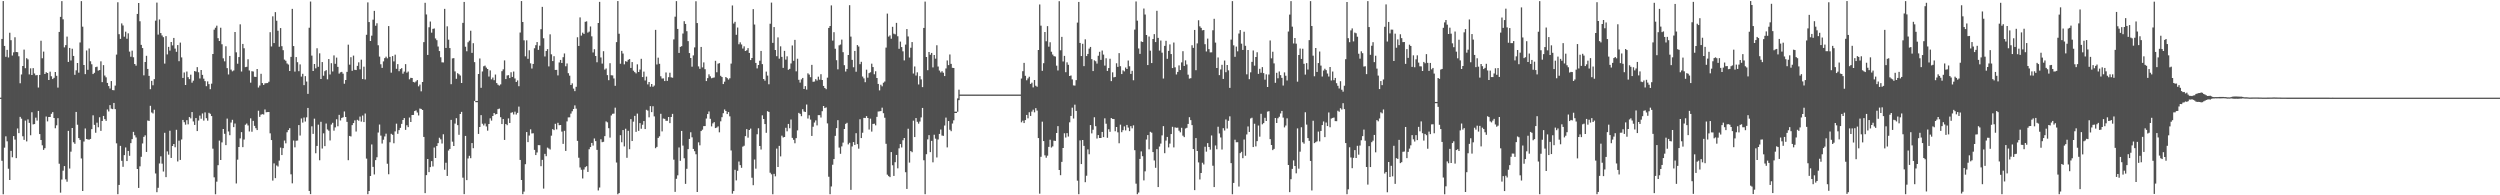 <svg xmlns="http://www.w3.org/2000/svg" width="1920" height="150"><path fill="#4f4f4f" d="M0 74.991h1v1H0zM1 29.918h1v93.557H1zM2 0.832h1v148.364H2zM3 35.284h1v78.117H3zM4 43.644h1v61.034H4zM5 38.301h1v70.235H5zM6 44.139h1v85.454H6zM7 25.156h1v113.084H7zM8 30.874h1v84.972H8zM9 42.67h1v78.093H9zM10 40.173h1v64.313H10zM11 28.639h1v78.567H11zM12 39.913h1v81.553H12zM13 40.094h1v58.57H13zM14 43.224h1v59H14zM15 63.972h1v25.792H15zM16 57.214h1v33.946H16zM17 50.694h1v53.935H17zM18 38.088h1v69.345H18zM19 52.36h1v40.274H19zM20 44.7h1v63.897H20zM21 45.629h1v46.051H21zM22 57.153h1v37.184H22zM23 52.487h1v51.421H23zM24 57.58h1v28.634H24zM25 52.327h1v43.217H25zM26 56.415h1v38.861H26zM27 57.859h1v32.521H27zM28 57.66h1v34.949H28zM29 67.215h1v17.983H29zM30 57.561h1v45.382H30zM31 31.306h1v76.234H31zM32 44.723h1v66.895H32zM33 39.607h1v75.471H33zM34 56.823h1v57.019H34zM35 55.478h1v33.996H35zM36 56.069h1v37.18H36zM37 61.435h1v28.396H37zM38 55.057h1v34.787H38zM39 58.58h1v28.796H39zM40 60.732h1v25.361H40zM41 59.752h1v30.866H41zM42 55.309h1v43.21H42zM43 58.229h1v38.035H43zM44 67.266h1v23.533H44zM45 24.541h1v101.222H45zM46 12.936h1v135.042H46zM47 0.866h1v137.04H47zM48 14.848h1v116.236H48zM49 36.417h1v91.11H49zM50 34.674h1v103.037H50zM51 28.102h1v111.445H51zM52 47.541h1v52.987H52zM53 36.799h1v92.655H53zM54 46.437h1v70.041H54zM55 37.422h1v60.869H55zM56 42.941h1v66.339H56zM57 57.422h1v53.003H57zM58 54.011h1v31.951H58zM59 48.392h1v47.393H59zM60 55.831h1v50.197H60zM61 32.605h1v74.816H61zM62 0.861h1v120.821H62zM63 20.461h1v126.247H63zM64 49.932h1v58.742H64zM65 56.948h1v41.734H65zM66 38.744h1v68.005H66zM67 53.597h1v53.506H67zM68 37.215h1v70.035H68zM69 47.074h1v59.604H69zM70 49.343h1v49.855H70zM71 56.885h1v31.694H71zM72 55.902h1v39.986H72zM73 51.552h1v50.389H73zM74 51.183h1v43.021H74zM75 54.243h1v43.489H75zM76 53.793h1v36.277H76zM77 47.11h1v53.404H77zM78 63.062h1v29.875H78zM79 50.036h1v38.983H79zM80 58.027h1v33.48H80zM81 59.401h1v33.413H81zM82 63.711h1v20.377H82zM83 66.085h1v19.504H83zM84 68.02h1v12.745H84zM85 62.267h1v21.164H85zM86 69.16h1v14.671H86zM87 69.311h1v9.761H87zM88 65.721h1v18.081H88zM89 41.914h1v68.174H89zM90 1.743h1v147.395H90zM91 26.279h1v115.744H91zM92 29.829h1v82.222H92zM93 17.959h1v105.542H93zM94 19.569h1v108.558H94zM95 28.159h1v90.986H95zM96 24.343h1v88.917H96zM97 29.766h1v93.928H97zM98 25.581h1v90.352H98zM99 39.61h1v80.066H99zM100 43.587h1v66.36H100zM101 38.893h1v67.979H101zM102 43.987h1v57.283H102zM103 49.146h1v54.723H103zM104 50.411h1v55.18H104zM105 10.687h1v119.126H105zM106 2.295h1v142.041H106zM107 16.326h1v111.401H107zM108 34.46h1v85.961H108zM109 36.93h1v73.259H109zM110 57.872h1v47.222H110zM111 47.617h1v56.319H111zM112 42.87h1v73.832H112zM113 52.935h1v39.631H113zM114 58.264h1v34.625H114zM115 68.499h1v12.781H115zM116 62.087h1v24.283H116zM117 65.471h1v21.661H117zM118 60.769h1v23.485H118zM119 15.888h1v117.322H119zM120 2.014h1v145.586H120zM121 26.582h1v117.67H121zM122 14.94h1v110.6H122zM123 25.385h1v94.692H123zM124 27.251h1v98.447H124zM125 28.587h1v103.143H125zM126 48.826h1v53.171H126zM127 27.762h1v108.288H127zM128 41.791h1v74.474H128zM129 35.98h1v82.789H129zM130 38.838h1v61.577H130zM131 32.261h1v89.016H131zM132 34.877h1v77.271H132zM133 29.125h1v81.477H133zM134 37.336h1v75.777H134zM135 39.793h1v59.916H135zM136 34.617h1v89.37H136zM137 47.008h1v61.023H137zM138 32.731h1v90.092H138zM139 44.09h1v62.997H139zM140 59.835h1v32.249H140zM141 55.664h1v38.206H141zM142 65.294h1v30.473H142zM143 54.951h1v37.343H143zM144 59.273h1v36.239H144zM145 60.751h1v29.132H145zM146 57.355h1v33.586H146zM147 63.513h1v22.566H147zM148 61.974h1v31.296H148zM149 54.592h1v41.343H149zM150 54.986h1v35.697H150zM151 51.56h1v49.08H151zM152 55.494h1v37.074H152zM153 60.281h1v28.506H153zM154 53.743h1v37.45H154zM155 57.478h1v29.666H155zM156 60.402h1v32.222H156zM157 62.292h1v24.041H157zM158 66.192h1v24.565H158zM159 62.515h1v30.183H159zM160 64.617h1v21.997H160zM161 68.506h1v18.869H161zM162 64.267h1v24.891H162zM163 41.452h1v72.731H163zM164 22.802h1v113.401H164zM165 21.297h1v127.876H165zM166 19.691h1v119.84H166zM167 29.358h1v97.515H167zM168 31.466h1v76.525H168zM169 21.31h1v101.562H169zM170 34.019h1v75.344H170zM171 44.818h1v54.257H171zM172 47.088h1v55.656H172zM173 35.54h1v75.905H173zM174 52.314h1v38.785H174zM175 57.195h1v43.779H175zM176 42.959h1v60.872H176zM177 53.476h1v40.625H177zM178 54.763h1v37.22H178zM179 54.106h1v43.514H179zM180 24.593h1v70.277H180zM181 40.194h1v100.694H181zM182 48.943h1v73.671H182zM183 43.806h1v69.105H183zM184 18.673h1v87.629H184zM185 54.964h1v46.513H185zM186 33.724h1v79.3H186zM187 37.062h1v70.088H187zM188 51.557h1v44.238H188zM189 51.328h1v43.56H189zM190 45.53h1v50.845H190zM191 54.119h1v46.86H191zM192 63.464h1v27.4H192zM193 54.694h1v46.5H193zM194 54.913h1v37.931H194zM195 58.908h1v37.756H195zM196 59.092h1v39.383H196zM197 53.004h1v46.871H197zM198 67.23h1v17.835H198zM199 65.669h1v24.088H199zM200 56.666h1v31.415H200zM201 63.78h1v23.854H201zM202 65.247h1v22.72H202zM203 63.984h1v20.078H203zM204 63.825h1v22.413H204zM205 63.813h1v22.267H205zM206 62.757h1v23.254H206zM207 24.745h1v77.649H207zM208 35.685h1v71.861H208zM209 12.559h1v126.162H209zM210 33.054h1v92.44H210zM211 9.317h1v127.471H211zM212 15.929h1v111.16H212zM213 23.603h1v104.296H213zM214 35.889h1v87.468H214zM215 21.531h1v91.846H215zM216 35.505h1v83.591H216zM217 38.551h1v75.218H217zM218 45.775h1v62.171H218zM219 46.633h1v63.449H219zM220 48.748h1v52.85H220zM221 49.587h1v50.308H221zM222 54.506h1v43.942H222zM223 43.652h1v90.224H223zM224 6.835h1v133.976H224zM225 35.401h1v72.525H225zM226 54.986h1v58.171H226zM227 43.832h1v64.23H227zM228 47.762h1v60.176H228zM229 54.665h1v41.404H229zM230 49.464h1v54.638H230zM231 58.832h1v32.128H231zM232 56.683h1v37.495H232zM233 65.388h1v24.903H233zM234 58.451h1v34.873H234zM235 62.593h1v27.499H235zM236 72.1h1v10.791H236zM237 21.308h1v125.319H237zM238 1.176h1v147.943H238zM239 42.722h1v54.317H239zM240 54.539h1v48.254H240zM241 49.176h1v41.945H241zM242 52.487h1v65.231H242zM243 37.065h1v74.992H243zM244 51.287h1v44.46H244zM245 40.937h1v82.164H245zM246 60.688h1v32.872H246zM247 47.683h1v66.397H247zM248 58.153h1v44.26H248zM249 54.664h1v57.543H249zM250 53.861h1v41.021H250zM251 60.947h1v38.504H251zM252 45.351h1v55.015H252zM253 57.174h1v50.684H253zM254 48.546h1v47.108H254zM255 54.902h1v39.41H255zM256 42.543h1v57.802H256zM257 49.016h1v48.843H257zM258 44.231h1v47.372H258zM259 51.359h1v45.636H259zM260 56.501h1v31.721H260zM261 55.571h1v36.948H261zM262 55.201h1v35.394H262zM263 56.569h1v33.505H263zM264 64.285h1v21.303H264zM265 61.44h1v28.409H265zM266 55.193h1v38.393H266zM267 34.32h1v88.688H267zM268 49.677h1v54.733H268zM269 43.924h1v60.858H269zM270 54.355h1v41.764H270zM271 42.72h1v51.783H271zM272 53.624h1v38.85H272zM273 53.807h1v47.202H273zM274 50.609h1v41.42H274zM275 47.892h1v44.842H275zM276 53.262h1v36.272H276zM277 45.811h1v47.576H277zM278 60.738h1v27.996H278zM279 51.214h1v42.53H279zM280 61.041h1v26.163H280zM281 26.713h1v95.105H281zM282 1.867h1v147.297H282zM283 16.953h1v129.759H283zM284 31.491h1v103.667H284zM285 27.374h1v83.552H285zM286 15.114h1v113.033H286zM287 8.362h1v125.62H287zM288 19.758h1v103.249H288zM289 17.85h1v102.924H289zM290 34.78h1v67.024H290zM291 43.484h1v52.163H291zM292 49.371h1v54.789H292zM293 52.147h1v58.108H293zM294 47.175h1v60.166H294zM295 44.659h1v60.14H295zM296 43.513h1v59.139H296zM297 44.802h1v80.964H297zM298 20.035h1v113.803H298zM299 43.667h1v65.591H299zM300 55.808h1v46.939H300zM301 43.058h1v60.483H301zM302 47.133h1v62.874H302zM303 41.985h1v58.927H303zM304 52.861h1v42.096H304zM305 49.266h1v53.474H305zM306 54.661h1v45.298H306zM307 53.058h1v45.133H307zM308 52.327h1v42.823H308zM309 56.564h1v35.614H309zM310 54.965h1v35.702H310zM311 49.259h1v50.456H311zM312 55.813h1v40.409H312zM313 54.925h1v42.704H313zM314 60.908h1v29.346H314zM315 59.762h1v33.95H315zM316 59.905h1v28.415H316zM317 62.932h1v25.315H317zM318 63.327h1v21.953H318zM319 62.506h1v22.283H319zM320 61.491h1v24.939H320zM321 66.292h1v22.369H321zM322 64.996h1v18.373H322zM323 70.123h1v13.563H323zM324 62.983h1v21.493H324zM325 32.379h1v72.773H325zM326 2.174h1v146.163H326zM327 11.087h1v123.415H327zM328 42.172h1v79.935H328zM329 20.921h1v111.258H329zM330 16.562h1v111.815H330zM331 25.07h1v98.681H331zM332 22.168h1v105.673H332zM333 21.883h1v91.405H333zM334 29.532h1v91.801H334zM335 30.856h1v81.312H335zM336 35.75h1v74.177H336zM337 39.224h1v66.577H337zM338 43.992h1v63.018H338zM339 47.861h1v62.379H339zM340 47.994h1v55.128H340zM341 6.82h1v123.528H341zM342 36.817h1v88.184H342zM343 20.227h1v114.907H343zM344 30.455h1v85.174H344zM345 36.936h1v77.457H345zM346 64.665h1v27.401H346zM347 44.844h1v63.936H347zM348 44.65h1v67.477H348zM349 54.825h1v40.098H349zM350 60.522h1v30.269H350zM351 56.214h1v39.905H351zM352 57.027h1v46.483H352zM353 58.011h1v29.544H353zM354 63.765h1v22.143H354zM355 17.546h1v118.914H355zM356 1.462h1v147.64H356zM357 35.912h1v68.497H357zM358 39.366h1v98.973H358zM359 32.446h1v89.239H359zM360 31.242h1v88.398H360zM361 23.582h1v97.892H361zM362 40.604h1v69.267H362zM363 33.202h1v80.637H363zM364 47.733h1v29.774H364zM365 77.492h1v1H365zM366 77.492h1v1H366zM367 56.852h1v46.02H367zM368 44.912h1v52.615H368zM369 67.44h1v20.958H369zM370 54.899h1v40.116H370zM371 50.908h1v45.446H371zM372 50.399h1v44.465H372zM373 51.9h1v45.225H373zM374 53.006h1v47.361H374zM375 58.793h1v36.419H375zM376 54.041h1v36.862H376zM377 60.933h1v31.685H377zM378 59.559h1v29.532H378zM379 61.602h1v25.164H379zM380 57.236h1v30.665H380zM381 63.787h1v23.748H381zM382 65.055h1v18.745H382zM383 65.728h1v17.694H383zM384 64.815h1v25.219H384zM385 54.664h1v40.634H385zM386 53.226h1v38.218H386zM387 46.383h1v61.096H387zM388 60.745h1v34.481H388zM389 57.98h1v38.172H389zM390 57.689h1v33.261H390zM391 59.968h1v34.477H391zM392 55.517h1v31.095H392zM393 59.06h1v27.138H393zM394 54.948h1v32.944H394zM395 60.267h1v25.499H395zM396 62.976h1v24.995H396zM397 61.728h1v24.949H397zM398 66.209h1v15.659H398zM399 24.964h1v97.859H399zM400 0.827h1v137.392H400zM401 16.876h1v132.264H401zM402 30.973h1v116.169H402zM403 43.283h1v82.811H403zM404 30.987h1v70.45H404zM405 45.142h1v64.024H405zM406 38.583h1v65.498H406zM407 48.642h1v50.681H407zM408 52.658h1v49.847H408zM409 49.095h1v53.233H409zM410 37.059h1v78.021H410zM411 34.71h1v84.39H411zM412 32.319h1v84.789H412zM413 38.322h1v73.127H413zM414 35.09h1v76.442H414zM415 22.402h1v105.222H415zM416 5.25h1v117.546H416zM417 29.372h1v115.449H417zM418 43.375h1v74.807H418zM419 39.186h1v80.753H419zM420 37.754h1v75.608H420zM421 51.009h1v63.091H421zM422 26.364h1v88.482H422zM423 41.737h1v62.449H423zM424 46.916h1v52.244H424zM425 43.167h1v56.758H425zM426 53.698h1v41.404H426zM427 53.633h1v45.746H427zM428 57.911h1v36.408H428zM429 47.951h1v48.226H429zM430 46.036h1v49.95H430zM431 48.407h1v52.674H431zM432 43.931h1v66.554H432zM433 41.073h1v59.38H433zM434 50.9h1v64.999H434zM435 48.725h1v44.524H435zM436 56.229h1v33.92H436zM437 58.092h1v32.004H437zM438 65.294h1v21.937H438zM439 63.977h1v21.46H439zM440 68.037h1v15.683H440zM441 69.969h1v10.976H441zM442 66.645h1v16.819H442zM443 28.635h1v79.547H443zM444 35.281h1v85.837H444zM445 13.373h1v115.221H445zM446 27.362h1v103.018H446zM447 25.112h1v111.963H447zM448 26.064h1v104.136H448zM449 16.723h1v111.667H449zM450 16.362h1v111.27H450zM451 25.049h1v106.981H451zM452 24.248h1v90.364H452zM453 20.33h1v92.604H453zM454 27.92h1v81.857H454zM455 40.306h1v71.537H455zM456 37.805h1v68.561H456zM457 43.029h1v65.336H457zM458 47.821h1v67.269H458zM459 17.68h1v128.579H459zM460 1.454h1v142.547H460zM461 44.156h1v62.799H461zM462 48.869h1v60.349H462zM463 39.325h1v69.569H463zM464 53.474h1v51.095H464zM465 52.587h1v40.636H465zM466 57.708h1v36.255H466zM467 61.571h1v36.87H467zM468 48.52h1v57.15H468zM469 57.791h1v30.861H469zM470 57.89h1v29.512H470zM471 60.275h1v26.977H471zM472 65.915h1v16.762H472zM473 32.343h1v92.461H473zM474 0.833h1v148.357H474zM475 25.933h1v122.362H475zM476 48.965h1v54.868H476zM477 39.063h1v70.215H477zM478 41.089h1v58.806H478zM479 49.42h1v63.006H479zM480 46.981h1v51.907H480zM481 47.418h1v73.762H481zM482 45.937h1v54.515H482zM483 45.346h1v69.246H483zM484 52.181h1v39.304H484zM485 47.668h1v60.646H485zM486 54.26h1v39.192H486zM487 55.389h1v33.62H487zM488 56.352h1v44.913H488zM489 49.432h1v37.794H489zM490 55.273h1v45.229H490zM491 53.418h1v41.159H491zM492 45.167h1v53.688H492zM493 59.169h1v36.641H493zM494 54.978h1v37.976H494zM495 61.789h1v37.343H495zM496 58.831h1v25.498H496zM497 64.793h1v20.132H497zM498 62.964h1v27.167H498zM499 66.582h1v14.917H499zM500 64.525h1v21.58H500zM501 66.593h1v15.032H501zM502 65.71h1v23.71H502zM503 22.929h1v90.881H503zM504 49.498h1v63.278H504zM505 44.282h1v61.625H505zM506 49.01h1v55.686H506zM507 58.575h1v28.821H507zM508 60.305h1v40.598H508zM509 60.214h1v30.803H509zM510 62.27h1v29.033H510zM511 55.639h1v37.114H511zM512 62.096h1v30.702H512zM513 59.287h1v30.563H513zM514 55.843h1v38.726H514zM515 59.375h1v30.492H515zM516 59.696h1v27.769H516zM517 30.241h1v92.359H517zM518 12.814h1v134.518H518zM519 0.86h1v136.47H519zM520 22.237h1v112.427H520zM521 40.651h1v72.618H521zM522 35.977h1v87.529H522zM523 35.484h1v65.097H523zM524 25.756h1v86.088H524zM525 16.267h1v105.295H525zM526 18.363h1v122.831H526zM527 23.983h1v105.633H527zM528 31.584h1v82.955H528zM529 40.769h1v65.931H529zM530 44.532h1v57.062H530zM531 51.177h1v54.273H531zM532 42.525h1v71.837H532zM533 36.389h1v79.722H533zM534 0.995h1v117.456H534zM535 17.7h1v129.74H535zM536 50.976h1v58.36H536zM537 52.823h1v58.768H537zM538 36.057h1v64.588H538zM539 51.776h1v47.791H539zM540 47.908h1v48.98H540zM541 53.16h1v43.639H541zM542 62.252h1v28.807H542zM543 60.023h1v27.556H543zM544 57.069h1v28.527H544zM545 58.61h1v32.634H545zM546 60.109h1v36.975H546zM547 59.759h1v35.009H547zM548 59.504h1v34.309H548zM549 46.708h1v51.63H549zM550 55.491h1v42.46H550zM551 48.888h1v48.172H551zM552 48.484h1v53.145H552zM553 58.223h1v34.943H553zM554 59.163h1v30.854H554zM555 64.566h1v22.387H555zM556 62.696h1v21.393H556zM557 59.146h1v26.127H557zM558 60.02h1v27.558H558zM559 61.14h1v24.93H559zM560 60.131h1v29.221H560zM561 48.841h1v66.704H561zM562 4.193h1v144.534H562zM563 18.066h1v128.685H563zM564 16.761h1v113.633H564zM565 26.711h1v111.813H565zM566 21.124h1v110.048H566zM567 33.989h1v90.09H567zM568 32.531h1v94.311H568zM569 34.172h1v94.682H569zM570 37.287h1v75.358H570zM571 35.601h1v76.331H571zM572 39.186h1v65.354H572zM573 38.591h1v60.569H573zM574 36.941h1v68.769H574zM575 40.67h1v59.191H575zM576 46.109h1v52.64H576zM577 44.535h1v91.985H577zM578 7.014h1v135.206H578zM579 18.845h1v103.667H579zM580 48.34h1v81.188H580zM581 52.55h1v50.558H581zM582 49.93h1v48.567H582zM583 46.666h1v65.454H583zM584 39.131h1v75.711H584zM585 49.262h1v39.303H585zM586 60.653h1v30.73H586zM587 61.955h1v33.331H587zM588 55.009h1v46.961H588zM589 58.069h1v27.336H589zM590 64.735h1v21.241H590zM591 18.204h1v114.475H591zM592 2.006h1v131.863H592zM593 32.91h1v116.262H593zM594 20.807h1v112.74H594zM595 38.383h1v97.028H595zM596 43.173h1v70.964H596zM597 28.745h1v99.499H597zM598 45.032h1v66.992H598zM599 35.598h1v84.51H599zM600 43.699h1v60.485H600zM601 52.147h1v53.433H601zM602 39.079h1v66.146H602zM603 45.788h1v52.358H603zM604 43.269h1v57.586H604zM605 53.624h1v41.579H605zM606 52.898h1v45.612H606zM607 48.761h1v43.054H607zM608 34.916h1v70.955H608zM609 46.688h1v60.694H609zM610 30.61h1v79.433H610zM611 54.76h1v51.31H611zM612 45.092h1v55.076H612zM613 61.305h1v25.385H613zM614 63.44h1v24.034H614zM615 60.994h1v28.262H615zM616 59.865h1v24.018H616zM617 68.356h1v17.277H617zM618 66.149h1v19.886H618zM619 68.811h1v11.473H619zM620 56.295h1v34.763H620zM621 57.304h1v31.203H621zM622 59.267h1v32.563H622zM623 49.802h1v54.575H623zM624 62.826h1v34.507H624zM625 62.605h1v31.476H625zM626 60.752h1v31.732H626zM627 61.843h1v34.462H627zM628 58.891h1v29.554H628zM629 61.203h1v27.223H629zM630 56.978h1v33.292H630zM631 61.419h1v23.961H631zM632 66.001h1v15.393H632zM633 67.605h1v15.384H633zM634 68.503h1v13.955H634zM635 59.67h1v35.107H635zM636 21.433h1v114.324H636zM637 19.972h1v129.197H637zM638 4.158h1v139.071H638zM639 31.16h1v95.35H639zM640 24.715h1v97.471H640zM641 37.451h1v66.874H641zM642 46.242h1v52.17H642zM643 53.233h1v39.061H643zM644 34.79h1v78.583H644zM645 34.214h1v83.919H645zM646 30.396h1v82.034H646zM647 40.068h1v69.456H647zM648 50.078h1v48.99H648zM649 54.938h1v40.192H649zM650 52.934h1v41.393H650zM651 42.249h1v68.652H651zM652 3.971h1v105.718H652zM653 28.113h1v117.696H653zM654 45.968h1v66.541H654zM655 51.657h1v57.465H655zM656 39.137h1v72.188H656zM657 55.075h1v47.238H657zM658 34.591h1v76.126H658zM659 35.758h1v78.44H659zM660 49.291h1v42.298H660zM661 47.442h1v58.608H661zM662 58.752h1v43.21H662zM663 60.232h1v30.284H663zM664 63.121h1v27.54H664zM665 53.526h1v35.685H665zM666 59.647h1v30.993H666zM667 56.146h1v43.332H667zM668 55.496h1v35.665H668zM669 48.899h1v52.182H669zM670 51.497h1v43.698H670zM671 57.052h1v37.932H671zM672 54.711h1v41.54H672zM673 59.891h1v29.877H673zM674 64.479h1v21.166H674zM675 69.408h1v16.07H675zM676 65.065h1v20.242H676zM677 66.307h1v16.393H677zM678 63.544h1v23.388H678zM679 62.625h1v27.82H679zM680 36.544h1v73.918H680zM681 10.423h1v123.728H681zM682 28.099h1v107.181H682zM683 27.164h1v108.885H683zM684 29.731h1v87.049H684zM685 20.596h1v106.347H685zM686 25.877h1v109.236H686zM687 26.375h1v98.191H687zM688 17.547h1v101.424H688zM689 27.84h1v101.451H689zM690 37.483h1v76.425H690zM691 31.955h1v78.703H691zM692 36.127h1v77.128H692zM693 39.41h1v68.313H693zM694 46.392h1v59.615H694zM695 34.258h1v98.017H695zM696 22.319h1v122.766H696zM697 28.012h1v70.869H697zM698 44.169h1v80.691H698zM699 36.643h1v79.399H699zM700 32.306h1v84.597H700zM701 56.455h1v36.226H701zM702 51.041h1v54.233H702zM703 58.014h1v32.682H703zM704 55.529h1v38.017H704zM705 64.877h1v30.12H705zM706 58.453h1v34.906H706zM707 60.973h1v29.177H707zM708 66.943h1v15.941H708zM709 21.435h1v101.639H709zM710 1.234h1v147.89H710zM711 43.775h1v74.65H711zM712 53.896h1v53.143H712zM713 39.923h1v63.879H713zM714 42.044h1v74.782H714zM715 40.667h1v67.539H715zM716 51.749h1v72.9H716zM717 42.216h1v61.277H717zM718 45.044h1v61.473H718zM719 34.751h1v86.164H719zM720 51.076h1v56.01H720zM721 54.161h1v48.713H721zM722 55.633h1v43.868H722zM723 54.702h1v49.411H723zM724 55.884h1v48.462H724zM725 58.394h1v38.037H725zM726 52.596h1v37.721H726zM727 46.423h1v66.761H727zM728 50.042h1v42.911H728zM729 41.807h1v57.844H729zM730 49.042h1v51.743H730zM731 52.089h1v42.787H731zM732 52.247h1v40.172H732zM733 85.773h1v1H733zM734 85.773h1v1H734zM735 75.577h1v10.242H735zM736 68.849h1v8.059H736zM737 72.604h1v1H737zM738 72.604h1v1H738zM739 72.604h1v1H739zM740 72.604h1v1H740zM741 72.604h1v1H741zM742 72.604h1v1H742zM743 72.604h1v1H743zM744 72.604h1v1H744zM745 72.604h1v1H745zM746 72.604h1v1H746zM747 72.604h1v1H747zM748 72.604h1v1H748zM749 72.604h1v1H749zM750 72.604h1v1H750zM751 72.604h1v1H751zM752 72.604h1v1H752zM753 72.604h1v1H753zM754 72.604h1v1H754zM755 72.604h1v1H755zM756 72.604h1v1H756zM757 72.604h1v1H757zM758 72.604h1v1H758zM759 72.604h1v1H759zM760 72.604h1v1H760zM761 72.604h1v1H761zM762 72.604h1v1H762zM763 72.604h1v1H763zM764 72.604h1v1H764zM765 72.604h1v1H765zM766 72.604h1v1H766zM767 72.604h1v1H767zM768 72.604h1v1H768zM769 72.604h1v1H769zM770 72.604h1v1H770zM771 72.604h1v1H771zM772 72.604h1v1H772zM773 72.604h1v1H773zM774 72.604h1v1H774zM775 72.604h1v1H775zM776 72.604h1v1H776zM777 72.604h1v1H777zM778 72.604h1v1H778zM779 72.604h1v1H779zM780 72.604h1v1H780zM781 72.604h1v1H781zM782 72.604h1v1H782zM783 72.604h1v1H783zM784 60.331h1v33.629H784zM785 54.692h1v37.976H785zM786 48.282h1v46.236H786zM787 58.236h1v33.998H787zM788 61.628h1v26.633H788zM789 60.193h1v30.694H789zM790 58.932h1v27.313H790zM791 64.48h1v24.565H791zM792 63.493h1v22.241H792zM793 67.124h1v17.084H793zM794 61.462h1v24.8H794zM795 65.861h1v17.168H795zM796 66.636h1v18.301H796zM797 38.387h1v67.66H797zM798 3.415h1v145.321H798zM799 19.724h1v100.719H799zM800 54.362h1v39.095H800zM801 48.55h1v59.794H801zM802 24.581h1v94.717H802zM803 31.716h1v89.422H803zM804 20.075h1v99.488H804zM805 35.831h1v76.963H805zM806 32.466h1v74.87H806zM807 39.724h1v73.578H807zM808 41.889h1v70.563H808zM809 43.115h1v64.932H809zM810 43.424h1v64.835H810zM811 50.441h1v51.715H811zM812 54.132h1v42.73H812zM813 0.901h1v129.674H813zM814 38.622h1v95.92H814zM815 28.29h1v96.049H815zM816 47.218h1v66.453H816zM817 42.912h1v59.445H817zM818 55.473h1v50.147H818zM819 47.874h1v54.395H819zM820 49.749h1v55.106H820zM821 58.365h1v35.599H821zM822 57.932h1v31.126H822zM823 60.968h1v21.731H823zM824 65.587h1v25.452H824zM825 65.761h1v14.63H825zM826 61.565h1v23.636H826zM827 17.377h1v121.381H827zM828 1.482h1v147.656H828zM829 32.963h1v74.855H829zM830 43.043h1v82.938H830zM831 33.627h1v73.913H831zM832 50.776h1v61.243H832zM833 30.212h1v109.7H833zM834 43.044h1v91.927H834zM835 41.419h1v73.3H835zM836 37.326h1v81.146H836zM837 36.066h1v59.99H837zM838 45.422h1v57.031H838zM839 54.574h1v45.06H839zM840 46.346h1v43.697H840zM841 47.039h1v49.868H841zM842 48.853h1v57.537H842zM843 42.816h1v60.901H843zM844 39.784h1v66.196H844zM845 45.977h1v59.999H845zM846 38.788h1v62.514H846zM847 41.914h1v63.391H847zM848 50.4h1v40.458H848zM849 44.737h1v50.288H849zM850 54.498h1v51.309H850zM851 52.261h1v47.04H851zM852 45.088h1v56.158H852zM853 62.296h1v28.36H853zM854 55.565h1v35.793H854zM855 59.384h1v32.075H855zM856 59.107h1v41.697H856zM857 48.586h1v48.962H857zM858 51.367h1v50.288H858zM859 40.826h1v69.18H859zM860 50.853h1v44.891H860zM861 56.86h1v44.674H861zM862 54.006h1v45.971H862zM863 54.849h1v42.234H863zM864 51.891h1v48.232H864zM865 53.015h1v42.914H865zM866 46.47h1v51.517H866zM867 50.896h1v49.833H867zM868 56.767h1v40.121H868zM869 54.353h1v44.198H869zM870 61.64h1v34.609H870zM871 22.727h1v92.612H871zM872 1.101h1v139.949H872zM873 15.873h1v133.272H873zM874 37.227h1v110.623H874zM875 41.367h1v80.706H875zM876 31.794h1v84.491H876zM877 32.234h1v87.709H877zM878 6.533h1v132.004H878zM879 11.136h1v120.437H879zM880 26.889h1v80.268H880zM881 49.961h1v53.764H881zM882 28.069h1v86.641H882zM883 38.909h1v62.318H883zM884 48.428h1v53.479H884zM885 29.953h1v86.853H885zM886 26.207h1v97.051H886zM887 32.329h1v96.563H887zM888 8.294h1v106.25H888zM889 29.076h1v114.598H889zM890 38.86h1v73.694H890zM891 31.138h1v79.131H891zM892 40.46h1v63.52H892zM893 60.33h1v36.533H893zM894 35.234h1v82.406H894zM895 31.329h1v76.671H895zM896 45.153h1v60.018H896zM897 39.049h1v74.161H897zM898 34.078h1v76.21H898zM899 41.509h1v61.471H899zM900 52.285h1v45.08H900zM901 32.654h1v80.543H901zM902 51.697h1v46.146H902zM903 57.173h1v40.962H903zM904 55.22h1v42.811H904zM905 50.217h1v50.134H905zM906 53.81h1v47.828H906zM907 47.906h1v50.261H907zM908 39.311h1v64.889H908zM909 50.62h1v54.68H909zM910 46.317h1v52.335H910zM911 49.51h1v48.664H911zM912 57.345h1v37.852H912zM913 60.365h1v29.656H913zM914 60.055h1v32.2H914zM915 34.74h1v61.358H915zM916 36.765h1v77.743H916zM917 22.996h1v123.04H917zM918 53.933h1v52.086H918zM919 33.326h1v82.641H919zM920 15.563h1v109.142H920zM921 20.232h1v117.622H921zM922 21.412h1v111.469H922zM923 23.284h1v101.679H923zM924 23.04h1v103.281H924zM925 33.92h1v78.789H925zM926 39.5h1v76.986H926zM927 29.629h1v80.296H927zM928 37.729h1v75.144H928zM929 40.218h1v74.741H929zM930 40.182h1v63.84H930zM931 23.25h1v104.059H931zM932 14.424h1v129.221H932zM933 32.7h1v79.037H933zM934 52.229h1v62.401H934zM935 44.148h1v53.191H935zM936 57.689h1v44.836H936zM937 53.361h1v52.22H937zM938 49.751h1v65.078H938zM939 60.618h1v37.84H939zM940 46.485h1v53.75H940zM941 55.457h1v36.295H941zM942 49.934h1v48.783H942zM943 54.024h1v38.769H943zM944 67.495h1v21.874H944zM945 30.429h1v94.872H945zM946 0.848h1v148.348H946zM947 34.806h1v105.7H947zM948 43.647h1v63.691H948zM949 35.81h1v73.441H949zM950 39.404h1v69.811H950zM951 25.755h1v117.503H951zM952 23.07h1v94.522H952zM953 33.545h1v83.061H953zM954 38.363h1v83.112H954zM955 24.35h1v82.827H955zM956 35.197h1v84.393H956zM957 57.066h1v46.184H957zM958 38.399h1v58.733H958zM959 60.849h1v40.465H959zM960 55.559h1v35.398H960zM961 47.508h1v42.888H961zM962 38.748h1v74.178H962zM963 50.41h1v44.594H963zM964 43.792h1v68.639H964zM965 40.158h1v68.241H965zM966 56.729h1v39.67H966zM967 52.818h1v52.121H967zM968 55.85h1v31.533H968zM969 51.576h1v43.923H969zM970 56.189h1v38.382H970zM971 61.202h1v29.257H971zM972 57.068h1v35.85H972zM973 66.803h1v18.885H973zM974 57.259h1v28.151H974zM975 31.098h1v75.735H975zM976 44.819h1v66.529H976zM977 39.727h1v75.593H977zM978 48.685h1v65.67H978zM979 63.582h1v27.031H979zM980 55.888h1v38.572H980zM981 60.084h1v30.748H981zM982 54.887h1v34.775H982zM983 57.715h1v29.417H983zM984 59.819h1v25.38H984zM985 65.714h1v24.617H985zM986 55.586h1v42.231H986zM987 58.185h1v38.242H987zM988 61.81h1v29.069H988zM989 24.193h1v102.517H989zM990 11.211h1v136.322H990zM991 0.858h1v136.747H991zM992 20.465h1v109.21H992zM993 33.365h1v89.812H993zM994 29.17h1v98.301H994zM995 33.528h1v99.609H995zM996 62.724h1v35.891H996zM997 42.262h1v87.254H997zM998 37.295h1v79.167H998zM999 45.271h1v52.493H999zM1000 37.414h1v71.852H1000zM1001 48.986h1v61.338H1001zM1002 57.274h1v28.971H1002zM1003 48.505h1v47.198H1003zM1004 53.405h1v52.615H1004zM1005 30.818h1v77.364H1005zM1006 0.892h1v122.73H1006zM1007 19.978h1v126.303H1007zM1008 42.761h1v49.943H1008zM1009 58.566h1v51.36H1009zM1010 36.868h1v72.36H1010zM1011 55.246h1v53.286H1011zM1012 48.416h1v52.638H1012zM1013 39.585h1v69.007H1013zM1014 50.383h1v50.191H1014zM1015 58.782h1v37.258H1015zM1016 54.162h1v39.147H1016zM1017 52.767h1v52.55H1017zM1018 53.846h1v40.285H1018zM1019 56.453h1v40.376H1019zM1020 58.776h1v27.582H1020zM1021 51.446h1v46.276H1021zM1022 61.804h1v29.234H1022zM1023 54.94h1v35.637H1023zM1024 61.594h1v28.656H1024zM1025 59.835h1v33.204H1025zM1026 63.878h1v29.2H1026zM1027 65.919h1v19.112H1027zM1028 67.962h1v17.83H1028zM1029 62.373h1v20.746H1029zM1030 68.892h1v15.206H1030zM1031 70.416h1v8.859H1031zM1032 65.851h1v17.948H1032zM1033 45.44h1v64.41H1033zM1034 1.539h1v147.605H1034zM1035 29.34h1v116.073H1035zM1036 32.388h1v80.734H1036zM1037 23.346h1v97.578H1037zM1038 21.822h1v107.361H1038zM1039 31.773h1v89.438H1039zM1040 25.03h1v90.264H1040zM1041 25.559h1v95.782H1041zM1042 28.205h1v83.782H1042zM1043 41.247h1v77.54H1043zM1044 45.035h1v66.727H1044zM1045 39.436h1v68.308H1045zM1046 40.849h1v63.713H1046zM1047 51.109h1v48.42H1047zM1048 50.869h1v57.19H1048zM1049 56.936h1v71.343H1049zM1050 0.857h1v140.892H1050zM1051 20.774h1v91.468H1051zM1052 42.077h1v86.227H1052zM1053 35.144h1v74.054H1053zM1054 32.389h1v75.659H1054zM1055 47.727h1v55.897H1055zM1056 42.796h1v74.191H1056zM1057 52.688h1v39.559H1057zM1058 58.084h1v35.09H1058zM1059 68.394h1v22.587H1059zM1060 62.279h1v23.969H1060zM1061 65.366h1v21.667H1061zM1062 61.008h1v23.056H1062zM1063 20.602h1v112.669H1063zM1064 3.394h1v128.708H1064zM1065 31.877h1v115.762H1065zM1066 16.865h1v107.551H1066zM1067 25.634h1v110.307H1067zM1068 22.721h1v104.62H1068zM1069 22.761h1v112.686H1069zM1070 46.872h1v65.091H1070zM1071 25.839h1v115.348H1071zM1072 36.667h1v84.767H1072zM1073 30.259h1v91.788H1073zM1074 34.64h1v72.765H1074zM1075 26.311h1v98.985H1075zM1076 29.276h1v95.311H1076zM1077 32.362h1v84.218H1077zM1078 32.237h1v84.151H1078zM1079 49.061h1v48.449H1079zM1080 37.757h1v83.685H1080zM1081 44.422h1v72.219H1081zM1082 34.304h1v79.811H1082zM1083 35.353h1v76.253H1083zM1084 51.339h1v52.425H1084zM1085 42.487h1v64.502H1085zM1086 51.678h1v57.011H1086zM1087 45.567h1v58.204H1087zM1088 42.512h1v65.107H1088zM1089 48.081h1v49.363H1089zM1090 50.871h1v49.99H1090zM1091 50.995h1v42.234H1091zM1092 54.514h1v47.759H1092zM1093 47.554h1v60.414H1093zM1094 48.595h1v54.246H1094zM1095 41.568h1v62.279H1095zM1096 48.278h1v65.925H1096zM1097 54.42h1v46.655H1097zM1098 48.341h1v54.663H1098zM1099 53.239h1v42.298H1099zM1100 52.155h1v43.263H1100zM1101 56.513h1v45.842H1101zM1102 78.282h1v1H1102zM1103 78.282h1v1H1103zM1104 59.918h1v22.153H1104zM1105 60.572h1v35.281H1105zM1106 53.465h1v45.654H1106zM1107 52.928h1v56.095H1107zM1108 21.369h1v114.976H1108zM1109 17.18h1v131.991H1109zM1110 15.36h1v127.764H1110zM1111 18.934h1v105.004H1111zM1112 26.124h1v99.241H1112zM1113 21.229h1v93.077H1113zM1114 25.845h1v99.324H1114zM1115 33.272h1v76.592H1115zM1116 36.274h1v72.258H1116zM1117 24.232h1v101.436H1117zM1118 39.691h1v75.567H1118zM1119 44.778h1v69.84H1119zM1120 30.535h1v85.451H1120zM1121 46.403h1v53.761H1121zM1122 53.006h1v41.854H1122zM1123 50.678h1v48.872H1123zM1124 24.828h1v73.575H1124zM1125 22.298h1v125.143H1125zM1126 40.455h1v91.805H1126zM1127 38.169h1v79.546H1127zM1128 14.971h1v95.534H1128zM1129 47.837h1v58.361H1129zM1130 26.159h1v91.799H1130zM1131 30.418h1v78.877H1131zM1132 42.2h1v55.893H1132zM1133 51.582h1v47.972H1133zM1134 44.757h1v51.771H1134zM1135 51.178h1v49.894H1135zM1136 59.611h1v37.053H1136zM1137 49.128h1v63.303H1137zM1138 50.817h1v47.245H1138zM1139 53.028h1v46.096H1139zM1140 52.109h1v49.487H1140zM1141 48.984h1v54.546H1141zM1142 54.106h1v35.203H1142zM1143 61.457h1v28.448H1143zM1144 54.231h1v38.981H1144zM1145 59.178h1v34.816H1145zM1146 59.176h1v33.425H1146zM1147 56.432h1v34.88H1147zM1148 52.434h1v43.153H1148zM1149 57.455h1v39.876H1149zM1150 52.265h1v44.272H1150zM1151 59.106h1v30.743H1151zM1152 25.053h1v88.878H1152zM1153 13.452h1v126.016H1153zM1154 21.414h1v113.866H1154zM1155 15.399h1v131.364H1155zM1156 6.677h1v128.3H1156zM1157 21.046h1v115.254H1157zM1158 32.795h1v97.554H1158zM1159 21.539h1v105.26H1159zM1160 33.137h1v87.26H1160zM1161 33.124h1v84.803H1161zM1162 31.553h1v86.433H1162zM1163 46.4h1v74.068H1163zM1164 43.268h1v65.913H1164zM1165 38.382h1v66.427H1165zM1166 49.295h1v56.148H1166zM1167 40.45h1v94.219H1167zM1168 5.69h1v132.979H1168zM1169 28.793h1v82.965H1169zM1170 44.628h1v81.142H1170zM1171 43.95h1v78.223H1171zM1172 31.631h1v84.572H1172zM1173 47.616h1v56.607H1173zM1174 41.114h1v76.889H1174zM1175 49.105h1v52.212H1175zM1176 46.02h1v55.977H1176zM1177 53.533h1v54.191H1177zM1178 47.346h1v59.514H1178zM1179 53.787h1v43.025H1179zM1180 57.156h1v32.069H1180zM1181 24.355h1v99.722H1181zM1182 0.875h1v148.271H1182zM1183 38.601h1v79.457H1183zM1184 45.832h1v61.476H1184zM1185 41.556h1v58.368H1185zM1186 36.152h1v77.958H1186zM1187 21.124h1v110.209H1187zM1188 38.633h1v64.577H1188zM1189 28.474h1v90.604H1189zM1190 42.249h1v66.717H1190zM1191 34.808h1v83.531H1191zM1192 40.56h1v63.315H1192zM1193 53.018h1v58.482H1193zM1194 46.616h1v51.361H1194zM1195 60.115h1v39.859H1195zM1196 43.489h1v55.194H1196zM1197 58.164h1v49.081H1197zM1198 45.2h1v65.591H1198zM1199 46.653h1v48.81H1199zM1200 33.124h1v64.339H1200zM1201 48.766h1v56.779H1201zM1202 41.213h1v63.043H1202zM1203 50.127h1v51.393H1203zM1204 51.663h1v36.284H1204zM1205 55.709h1v37.266H1205zM1206 55.213h1v36.916H1206zM1207 55.335h1v37.116H1207zM1208 62.21h1v24.356H1208zM1209 61.027h1v29.735H1209zM1210 53.522h1v39.839H1210zM1211 33.85h1v87.801H1211zM1212 52.559h1v52.644H1212zM1213 42.027h1v61.179H1213zM1214 50.565h1v54.736H1214zM1215 41.297h1v54.196H1215zM1216 42.695h1v52.283H1216zM1217 50.761h1v52.135H1217zM1218 49.42h1v41.909H1218zM1219 46.569h1v49.198H1219zM1220 52.624h1v39.353H1220zM1221 44.668h1v49.48H1221zM1222 59.298h1v31.408H1222zM1223 51.117h1v42.561H1223zM1224 60.455h1v32.145H1224zM1225 25.343h1v97.981H1225zM1226 1.695h1v147.47H1226zM1227 16.145h1v131.263H1227zM1228 31.598h1v103.449H1228zM1229 32.573h1v77.744H1229zM1230 18.426h1v106.558H1230zM1231 15.382h1v119.875H1231zM1232 21.697h1v108.435H1232zM1233 17.278h1v103.264H1233zM1234 30.015h1v71.465H1234zM1235 43.461h1v52.267H1235zM1236 49.817h1v53.897H1236zM1237 51.89h1v58.077H1237zM1238 48.285h1v58.947H1238zM1239 44.579h1v60.35H1239zM1240 43.781h1v58.506H1240zM1241 44.799h1v80.729H1241zM1242 18.656h1v111.867H1242zM1243 37.967h1v96.004H1243zM1244 48.489h1v53.464H1244zM1245 41.049h1v60.844H1245zM1246 48.996h1v50.289H1246zM1247 55.437h1v47.403H1247zM1248 37.636h1v56.366H1248zM1249 38.463h1v66.556H1249zM1250 61.115h1v37.947H1250zM1251 50.131h1v41.614H1251zM1252 51.316h1v39.556H1252zM1253 58.403h1v34.145H1253zM1254 51.649h1v43.376H1254zM1255 54.078h1v45.366H1255zM1256 52.575h1v32.263H1256zM1257 47.55h1v54.631H1257zM1258 57.909h1v35.786H1258zM1259 54.839h1v40.355H1259zM1260 62.703h1v29.182H1260zM1261 63.074h1v26.171H1261zM1262 61.818h1v23.266H1262zM1263 67.153h1v17.567H1263zM1264 61.282h1v25.111H1264zM1265 63.413h1v25.52H1265zM1266 65.065h1v20.374H1266zM1267 67.527h1v15.172H1267zM1268 63.121h1v21.268H1268zM1269 32.539h1v70.253H1269zM1270 2.138h1v146.205H1270zM1271 16.633h1v118.459H1271zM1272 42.401h1v68.993H1272zM1273 24.729h1v112.729H1273zM1274 6.833h1v127.779H1274zM1275 20.421h1v109.373H1275zM1276 24.696h1v101.954H1276zM1277 24.103h1v97.292H1277zM1278 28.358h1v89.655H1278zM1279 32.612h1v73.098H1279zM1280 28.289h1v85.962H1280zM1281 30.859h1v75.822H1281zM1282 41.961h1v66.373H1282zM1283 50.036h1v58.536H1283zM1284 44.033h1v55.81H1284zM1285 27.298h1v102.094H1285zM1286 3.025h1v120.289H1286zM1287 24.238h1v116.962H1287zM1288 37.769h1v89.638H1288zM1289 38.309h1v75.389H1289zM1290 55.498h1v35.873H1290zM1291 54.126h1v54.351H1291zM1292 44.26h1v68.331H1292zM1293 54.788h1v40.069H1293zM1294 60.537h1v30.284H1294zM1295 56.145h1v39.94H1295zM1296 56.61h1v47.153H1296zM1297 58.014h1v27.132H1297zM1298 63.778h1v23.727H1298zM1299 17.089h1v122.071H1299zM1300 1.41h1v147.497H1300zM1301 40.5h1v78.036H1301zM1302 35.304h1v97.513H1302zM1303 18.23h1v105.911H1303zM1304 19.275h1v104.123H1304zM1305 13.997h1v116.179H1305zM1306 34.605h1v87.626H1306zM1307 28.966h1v95.704H1307zM1308 43.009h1v63.655H1308zM1309 36.007h1v89.329H1309zM1310 49.785h1v43.557H1310zM1311 45.01h1v62.155H1311zM1312 39.785h1v62.689H1312zM1313 56.329h1v36.657H1313zM1314 52.755h1v48.908H1314zM1315 47.059h1v54.672H1315zM1316 44.598h1v61.654H1316zM1317 44.037h1v61.481H1317zM1318 44.704h1v65.622H1318zM1319 48.287h1v57.456H1319zM1320 44.647h1v57.207H1320zM1321 52.098h1v51.218H1321zM1322 55.304h1v40.821H1322zM1323 51.936h1v42.283H1323zM1324 48.039h1v49.661H1324zM1325 50.825h1v49.121H1325zM1326 50.735h1v44.763H1326zM1327 53.167h1v42.156H1327zM1328 52.885h1v42.906H1328zM1329 50.847h1v46.678H1329zM1330 50.22h1v50.477H1330zM1331 38.166h1v74.876H1331zM1332 53.433h1v52.85H1332zM1333 49.606h1v51.958H1333zM1334 52.921h1v44.03H1334zM1335 49.59h1v52.077H1335zM1336 46.096h1v49.812H1336zM1337 48.211h1v47.251H1337zM1338 41.551h1v56.198H1338zM1339 46.446h1v51.283H1339zM1340 50.887h1v49.107H1340zM1341 51.798h1v44.878H1341zM1342 58.654h1v29.833H1342zM1343 24.371h1v66.78H1343zM1344 0.817h1v141.795H1344zM1345 3.818h1v139.48H1345zM1346 20.043h1v129.023H1346zM1347 33.014h1v112.645H1347zM1348 30.778h1v83.16H1348zM1349 28.374h1v94.494H1349zM1350 29.231h1v83.646H1350zM1351 43.175h1v67.805H1351zM1352 45.886h1v61.343H1352zM1353 47.742h1v59.385H1353zM1354 30.044h1v88.459H1354zM1355 27.48h1v98.119H1355zM1356 24.137h1v103.184H1356zM1357 27.502h1v95.819H1357zM1358 20.516h1v104.597H1358zM1359 17.144h1v124.861H1359zM1360 2.895h1v136.337H1360zM1361 23.922h1v124.34H1361zM1362 38.587h1v84.583H1362zM1363 37.935h1v78.531H1363zM1364 37.564h1v74.823H1364zM1365 41.785h1v71.152H1365zM1366 29.895h1v92.161H1366zM1367 33.463h1v72.149H1367zM1368 39.608h1v68.937H1368zM1369 32.757h1v79.21H1369zM1370 43.364h1v61.79H1370zM1371 45.476h1v63.448H1371zM1372 50.856h1v51.191H1372zM1373 45.882h1v54.18H1373zM1374 42.511h1v55.119H1374zM1375 51.981h1v48.758H1375zM1376 49.702h1v60.84H1376zM1377 38.137h1v75.024H1377zM1378 38.437h1v72.745H1378zM1379 43.896h1v61.679H1379zM1380 44.705h1v54.981H1380zM1381 50.982h1v49.537H1381zM1382 58.052h1v39.785H1382zM1383 56.925h1v33.295H1383zM1384 62.497h1v25.074H1384zM1385 65.629h1v17.089H1385zM1386 61.469h1v28.353H1386zM1387 31.084h1v66.33H1387zM1388 21.796h1v103.591H1388zM1389 11.417h1v123.642H1389zM1390 28.614h1v100.646H1390zM1391 26.036h1v111.429H1391zM1392 29.026h1v112.428H1392zM1393 16.303h1v118.341H1393zM1394 20.502h1v119.746H1394zM1395 23.3h1v115.701H1395zM1396 27.762h1v103.321H1396zM1397 25.214h1v96.708H1397zM1398 34.61h1v89.586H1398zM1399 28.804h1v89.663H1399zM1400 36.816h1v76.902H1400zM1401 34.261h1v78.34H1401zM1402 39.302h1v66.946H1402zM1403 39.332h1v102.158H1403zM1404 1.757h1v144.769H1404zM1405 39.429h1v61.606H1405zM1406 53.893h1v53.467H1406zM1407 35.205h1v75.379H1407zM1408 36.994h1v72.555H1408zM1409 51.537h1v42.942H1409zM1410 56.11h1v40.139H1410zM1411 55.043h1v45.814H1411zM1412 48.042h1v59.036H1412zM1413 56.511h1v40.297H1413zM1414 56.854h1v30.667H1414zM1415 58.451h1v30.612H1415zM1416 68.169h1v18.375H1416zM1417 29.793h1v94.424H1417zM1418 0.829h1v148.082H1418zM1419 26.825h1v120.805H1419zM1420 50.817h1v47.813H1420zM1421 49.967h1v52.963H1421zM1422 35.175h1v63.41H1422zM1423 52.216h1v57.253H1423zM1424 44.642h1v53.805H1424zM1425 46.882h1v75.374H1425zM1426 43.107h1v54.115H1426zM1427 43.743h1v70.156H1427zM1428 46.47h1v44.61H1428zM1429 43.222h1v59.966H1429zM1430 53.942h1v55.434H1430zM1431 54.733h1v35.969H1431zM1432 55.354h1v47.725H1432zM1433 48.161h1v39.336H1433zM1434 52.038h1v48.167H1434zM1435 53.848h1v38.369H1435zM1436 44.056h1v54.583H1436zM1437 55.683h1v40.324H1437zM1438 54.232h1v40.004H1438zM1439 60.953h1v36.176H1439zM1440 58.836h1v39.351H1440zM1441 64.616h1v20.445H1441zM1442 62.625h1v28.612H1442zM1443 66.746h1v15.874H1443zM1444 63.854h1v22.944H1444zM1445 66.611h1v15.817H1445zM1446 65.964h1v23.207H1446zM1447 22.942h1v91.033H1447zM1448 50.025h1v47.02H1448zM1449 45.17h1v67.374H1449zM1450 44.752h1v59.518H1450zM1451 59.406h1v28.723H1451zM1452 60.335h1v26.47H1452zM1453 60.949h1v38.862H1453zM1454 62.051h1v29.954H1454zM1455 55.901h1v36.482H1455zM1456 61.46h1v31.833H1456zM1457 59.846h1v29.663H1457zM1458 55.186h1v39.538H1458zM1459 60.212h1v29.897H1459zM1460 59.08h1v28.05H1460zM1461 30.977h1v72.132H1461zM1462 10.341h1v119.748H1462zM1463 0.865h1v148.273H1463zM1464 11.08h1v130.766H1464zM1465 28.044h1v87.566H1465zM1466 36.536h1v90.153H1466zM1467 36.136h1v65.397H1467zM1468 41.182h1v70.465H1468zM1469 16.731h1v106.881H1469zM1470 18.679h1v122.763H1470zM1471 24.422h1v104.96H1471zM1472 31.992h1v93.953H1472zM1473 41.032h1v65.118H1473zM1474 44.766h1v57.246H1474zM1475 51.576h1v54.051H1475zM1476 42.309h1v67.583H1476zM1477 31.65h1v89.704H1477zM1478 4.758h1v117.575H1478zM1479 2.163h1v144.893H1479zM1480 35.691h1v63.785H1480zM1481 47.954h1v64.138H1481zM1482 38.077h1v65.284H1482zM1483 50.243h1v54.74H1483zM1484 49.787h1v47.297H1484zM1485 46.457h1v51.282H1485zM1486 61.589h1v31.358H1486zM1487 59.533h1v32.337H1487zM1488 57.084h1v32.762H1488zM1489 58.313h1v33.27H1489zM1490 59.683h1v40.83H1490zM1491 61.949h1v34.92H1491zM1492 57.437h1v36.421H1492zM1493 48.723h1v46.854H1493zM1494 53.485h1v50.093H1494zM1495 53.226h1v43.2H1495zM1496 50.283h1v52.923H1496zM1497 58.434h1v31.092H1497zM1498 59.566h1v33.193H1498zM1499 64.855h1v22.301H1499zM1500 62.726h1v21.644H1500zM1501 58.883h1v26.524H1501zM1502 59.878h1v27.911H1502zM1503 61.168h1v24.892H1503zM1504 60.33h1v28.706H1504zM1505 48.168h1v38.239H1505zM1506 4.033h1v144.614H1506zM1507 12.542h1v134.698H1507zM1508 20.769h1v108.295H1508zM1509 22.342h1v111.78H1509zM1510 18.013h1v112.168H1510zM1511 27.731h1v97.248H1511zM1512 27.595h1v91.68H1512zM1513 37.198h1v86.683H1513zM1514 32.297h1v90.812H1514zM1515 35.74h1v80.76H1515zM1516 39.995h1v70.616H1516zM1517 38.28h1v65.047H1517zM1518 35.164h1v68.02H1518zM1519 45.963h1v50.97H1519zM1520 49.401h1v48.509H1520zM1521 44.062h1v84.49H1521zM1522 8.816h1v132.625H1522zM1523 14.371h1v100.427H1523zM1524 43.518h1v83.885H1524zM1525 54.279h1v53.626H1525zM1526 51.44h1v54.353H1526zM1527 48.755h1v57.061H1527zM1528 38.506h1v75.793H1528zM1529 48.789h1v47.038H1529zM1530 60.757h1v26.269H1530zM1531 61.731h1v33.69H1531zM1532 55.262h1v46.656H1532zM1533 58.224h1v27.001H1533zM1534 62.519h1v23.592H1534zM1535 18.196h1v105.803H1535zM1536 2.169h1v132.1H1536zM1537 19.789h1v129.361H1537zM1538 18.61h1v112.447H1538zM1539 30.007h1v109.355H1539zM1540 31.897h1v79.536H1540zM1541 19.986h1v113.208H1541zM1542 37.085h1v76.974H1542zM1543 23.359h1v99.125H1543zM1544 34.755h1v85.55H1544zM1545 41.543h1v69.394H1545zM1546 29.363h1v91.156H1546zM1547 36.024h1v82.352H1547zM1548 22.099h1v96.018H1548zM1549 41.644h1v67.785H1549zM1550 37.371h1v70.217H1550zM1551 42.153h1v57.437H1551zM1552 24.907h1v86.294H1552zM1553 37.962h1v73.358H1553zM1554 22.093h1v92.498H1554zM1555 40.077h1v69.726H1555zM1556 33.063h1v78.075H1556zM1557 50.695h1v47.386H1557zM1558 52.571h1v44.316H1558zM1559 57.966h1v38.824H1559zM1560 54.826h1v37.097H1560zM1561 58.058h1v32.849H1561zM1562 54.719h1v42.295H1562zM1563 55.984h1v34.611H1563zM1564 48.28h1v46.05H1564zM1565 49.219h1v45.705H1565zM1566 54.214h1v46.943H1566zM1567 40.507h1v72.957H1567zM1568 44.261h1v64.183H1568zM1569 48.121h1v57.9H1569zM1570 46.416h1v57.42H1570zM1571 52.116h1v46.711H1571zM1572 53.176h1v53.302H1572zM1573 56.546h1v39.43H1573zM1574 50.091h1v46.257H1574zM1575 49.888h1v44.196H1575zM1576 53.016h1v39.878H1576zM1577 54.954h1v40.757H1577zM1578 54.846h1v39.763H1578zM1579 54.403h1v43.546H1579zM1580 28.985h1v105.097H1580zM1581 11.219h1v137.95H1581zM1582 5.646h1v141.457H1582zM1583 30.826h1v95.141H1583zM1584 21.909h1v104.714H1584zM1585 31.923h1v79.893H1585zM1586 41.014h1v69.679H1586zM1587 33.603h1v73.703H1587zM1588 21.929h1v104.373H1588zM1589 21.388h1v110.089H1589zM1590 19.681h1v103.543H1590zM1591 30.442h1v91.124H1591zM1592 37.441h1v70.055H1592zM1593 49.379h1v51.431H1593zM1594 51.547h1v47.01H1594zM1595 49.273h1v64.178H1595zM1596 17.977h1v102.449H1596zM1597 7.246h1v138.025H1597zM1598 34.46h1v67.005H1598zM1599 40.194h1v78.393H1599zM1600 31.299h1v77.186H1600zM1601 43.372h1v64.504H1601zM1602 30.759h1v75.817H1602zM1603 37.992h1v68.879H1603zM1604 51.281h1v41.095H1604zM1605 43.657h1v58.077H1605zM1606 53.476h1v44.422H1606zM1607 50.022h1v45.893H1607zM1608 52.421h1v43.254H1608zM1609 50.569h1v48.184H1609zM1610 49.548h1v45.878H1610zM1611 54.895h1v39.477H1611zM1612 52.666h1v47.106H1612zM1613 58.775h1v40.827H1613zM1614 51.726h1v45.791H1614zM1615 57.053h1v34.442H1615zM1616 52.197h1v44.737H1616zM1617 54.763h1v39.945H1617zM1618 58.145h1v31.985H1618zM1619 59.315h1v33.615H1619zM1620 57.065h1v35.671H1620zM1621 59.306h1v32.893H1621zM1622 57.067h1v37.903H1622zM1623 59.769h1v29.672H1623zM1624 38.3h1v75.277H1624zM1625 9.159h1v126.721H1625zM1626 20.188h1v113.447H1626zM1627 22.021h1v114.492H1627zM1628 25.223h1v95.323H1628zM1629 20.858h1v103.706H1629zM1630 26.243h1v107.844H1630zM1631 20.732h1v110.354H1631zM1632 13.902h1v119.419H1632zM1633 19.902h1v106.938H1633zM1634 28.29h1v90.138H1634zM1635 19.271h1v102.104H1635zM1636 28.903h1v88.373H1636zM1637 29.45h1v82.238H1637zM1638 35.094h1v73.612H1638zM1639 28.968h1v84.799H1639zM1640 16.485h1v123.308H1640zM1641 24.243h1v84.706H1641zM1642 34.655h1v90.403H1642zM1643 27.848h1v91.827H1643zM1644 30.829h1v93.811H1644zM1645 48.295h1v56.825H1645zM1646 43.288h1v73.403H1646zM1647 49.823h1v48.758H1647zM1648 50.544h1v49.185H1648zM1649 59.782h1v42.761H1649zM1650 53.041h1v48.874H1650zM1651 55.838h1v38.6H1651zM1652 57.155h1v33.334H1652zM1653 21.07h1v102.448H1653zM1654 1.289h1v147.661H1654zM1655 39.905h1v101.079H1655zM1656 51.583h1v50.611H1656zM1657 44.1h1v61.478H1657zM1658 37.471h1v82.021H1658zM1659 27.432h1v94.111H1659zM1660 37.683h1v84.504H1660zM1661 39.184h1v77.7H1661zM1662 30.685h1v89.88H1662zM1663 29.957h1v93.49H1663zM1664 33.818h1v78.17H1664zM1665 42.51h1v61.406H1665zM1666 51.727h1v45.334H1666zM1667 51.205h1v42.307H1667zM1668 59.891h1v32.438H1668zM1669 63.733h1v22.576H1669zM1670 64.251h1v22.045H1670zM1671 64.137h1v21.161H1671zM1672 66.678h1v18.499H1672zM1673 65.377h1v16.381H1673zM1674 67.447h1v12.426H1674zM1675 69.921h1v10.065H1675zM1676 70.78h1v8.004H1676zM1677 70.601h1v8.014H1677zM1678 71.779h1v6.158H1678zM1679 71.182h1v7.068H1679zM1680 72.661h1v5.045H1680zM1681 73.593h1v2.835H1681zM1682 73.643h1v2.829H1682zM1683 73.767h1v2.465H1683zM1684 73.305h1v3.375H1684zM1685 73.16h1v4.059H1685zM1686 72.138h1v5.91H1686zM1687 71.823h1v6.457H1687zM1688 71.541h1v6.709H1688zM1689 71.447h1v6.902H1689zM1690 70.997h1v7.666H1690zM1691 71.257h1v7.228H1691zM1692 72.17h1v5.674H1692zM1693 72.669h1v4.629H1693zM1694 73.228h1v3.547H1694zM1695 73.713h1v2.746H1695zM1696 73.626h1v2.668H1696zM1697 73.537h1v2.944H1697zM1698 74.008h1v1.877H1698zM1699 74.518h1v1.095H1699zM1700 74.621h1v1H1700zM1701 74.545h1v1H1701zM1702 74.557h1v1H1702zM1703 74.523h1v1H1703zM1704 74.448h1v1.117H1704zM1705 74.463h1v1.129H1705zM1706 74.457h1v1.087H1706zM1707 74.469h1v1.02H1707zM1708 74.529h1v1H1708zM1709 74.558h1v1H1709zM1710 74.765h1v1H1710zM1711 74.741h1v1H1711zM1712 74.794h1v1H1712zM1713 74.571h1v1H1713zM1714 74.261h1v1.481H1714zM1715 74.136h1v1.69H1715zM1716 74.086h1v1.805H1716zM1717 74.093h1v1.752H1717zM1718 74.161h1v1.698H1718zM1719 74.211h1v1.592H1719zM1720 74.216h1v1.516H1720zM1721 74.258h1v1.449H1721zM1722 74.463h1v1.059H1722zM1723 74.692h1v1H1723zM1724 74.706h1v1H1724zM1725 74.716h1v1H1725zM1726 74.791h1v1H1726zM1727 74.891h1v1H1727zM1728 74.883h1v1H1728zM1729 74.874h1v1H1729zM1730 74.839h1v1H1730zM1731 74.833h1v1H1731zM1732 74.851h1v1H1732zM1733 74.848h1v1H1733zM1734 74.872h1v1H1734zM1735 74.888h1v1H1735zM1736 74.904h1v1H1736zM1737 74.946h1v1H1737zM1738 74.947h1v1H1738zM1739 74.941h1v1H1739zM1740 74.94h1v1H1740zM1741 74.93h1v1H1741zM1742 74.932h1v1H1742zM1743 74.896h1v1H1743zM1744 74.879h1v1H1744zM1745 74.86h1v1H1745zM1746 74.82h1v1H1746zM1747 74.855h1v1H1747zM1748 74.871h1v1H1748zM1749 74.884h1v1H1749zM1750 74.888h1v1H1750zM1751 74.909h1v1H1751zM1752 74.934h1v1H1752zM1753 74.943h1v1H1753zM1754 74.945h1v1H1754zM1755 74.954h1v1H1755zM1756 74.957h1v1H1756zM1757 74.957h1v1H1757zM1758 74.966h1v1H1758zM1759 74.961h1v1H1759zM1760 74.964h1v1H1760zM1761 74.96h1v1H1761zM1762 74.967h1v1H1762zM1763 74.969h1v1H1763zM1764 74.977h1v1H1764zM1765 74.97h1v1H1765zM1766 74.967h1v1H1766zM1767 74.965h1v1H1767zM1768 74.975h1v1H1768zM1769 74.973h1v1H1769zM1770 74.973h1v1H1770zM1771 74.972h1v1H1771zM1772 74.968h1v1H1772zM1773 74.967h1v1H1773zM1774 74.967h1v1H1774zM1775 74.967h1v1H1775zM1776 74.964h1v1H1776zM1777 74.974h1v1H1777zM1778 74.973h1v1H1778zM1779 74.974h1v1H1779zM1780 74.978h1v1H1780zM1781 74.98h1v1H1781zM1782 74.98h1v1H1782zM1783 74.982h1v1H1783zM1784 74.977h1v1H1784zM1785 74.979h1v1H1785zM1786 74.979h1v1H1786zM1787 74.978h1v1H1787zM1788 74.983h1v1H1788zM1789 74.988h1v1H1789zM1790 74.989h1v1H1790zM1791 74.983h1v1H1791zM1792 74.988h1v1H1792zM1793 74.989h1v1H1793zM1794 74.986h1v1H1794zM1795 74.988h1v1H1795zM1796 74.988h1v1H1796zM1797 74.99h1v1H1797zM1798 74.99h1v1H1798zM1799 74.988h1v1H1799zM1800 74.99h1v1H1800zM1801 74.988h1v1H1801zM1802 74.989h1v1H1802zM1803 74.99h1v1H1803zM1804 74.989h1v1H1804zM1805 74.991h1v1H1805zM1806 74.989h1v1H1806zM1807 74.99h1v1H1807zM1808 74.985h1v1H1808zM1809 74.991h1v1H1809zM1810 74.989h1v1H1810zM1811 74.991h1v1H1811zM1812 74.989h1v1H1812zM1813 74.988h1v1H1813zM1814 74.991h1v1H1814zM1815 74.988h1v1H1815zM1816 74.991h1v1H1816zM1817 74.989h1v1H1817zM1818 74.99h1v1H1818zM1819 74.99h1v1H1819zM1820 74.99h1v1H1820zM1821 74.989h1v1H1821zM1822 74.989h1v1H1822zM1823 74.99h1v1H1823zM1824 74.985h1v1H1824zM1825 74.99h1v1H1825zM1826 74.991h1v1H1826zM1827 74.989h1v1H1827zM1828 74.989h1v1H1828zM1829 74.987h1v1H1829zM1830 74.99h1v1H1830zM1831 74.99h1v1H1831zM1832 74.99h1v1H1832zM1833 74.988h1v1H1833zM1834 74.991h1v1H1834zM1835 74.989h1v1H1835zM1836 74.991h1v1H1836zM1837 74.989h1v1H1837zM1838 74.989h1v1H1838zM1839 74.99h1v1H1839zM1840 74.99h1v1H1840zM1841 74.99h1v1H1841zM1842 74.989h1v1H1842zM1843 74.99h1v1H1843zM1844 74.991h1v1H1844zM1845 74.99h1v1H1845zM1846 74.99h1v1H1846zM1847 74.991h1v1H1847zM1848 74.992h1v1H1848zM1849 74.99h1v1H1849zM1850 74.99h1v1H1850zM1851 74.987h1v1H1851zM1852 74.989h1v1H1852zM1853 74.992h1v1H1853zM1854 74.989h1v1H1854zM1855 74.987h1v1H1855zM1856 74.988h1v1H1856zM1857 74.988h1v1H1857zM1858 74.988h1v1H1858zM1859 74.989h1v1H1859zM1860 74.99h1v1H1860zM1861 74.991h1v1H1861zM1862 74.99h1v1H1862zM1863 74.991h1v1H1863zM1864 74.99h1v1H1864zM1865 74.991h1v1H1865zM1866 74.989h1v1H1866zM1867 74.987h1v1H1867zM1868 74.989h1v1H1868zM1869 74.988h1v1H1869zM1870 74.99h1v1H1870zM1871 74.984h1v1H1871zM1872 74.99h1v1H1872zM1873 74.991h1v1H1873zM1874 74.989h1v1H1874zM1875 74.99h1v1H1875zM1876 74.989h1v1H1876zM1877 74.988h1v1H1877zM1878 74.991h1v1H1878zM1879 74.99h1v1H1879zM1880 74.99h1v1H1880zM1881 74.989h1v1H1881zM1882 74.989h1v1H1882zM1883 74.99h1v1H1883zM1884 74.986h1v1H1884zM1885 74.991h1v1H1885zM1886 74.991h1v1H1886zM1887 74.991h1v1H1887zM1888 74.991h1v1H1888zM1889 74.99h1v1H1889zM1890 74.987h1v1H1890zM1891 74.987h1v1H1891zM1892 74.99h1v1H1892zM1893 74.989h1v1H1893zM1894 74.989h1v1H1894zM1895 74.99h1v1H1895zM1896 74.988h1v1H1896zM1897 74.988h1v1H1897zM1898 74.992h1v1H1898zM1899 74.99h1v1H1899zM1900 74.99h1v1H1900zM1901 74.988h1v1H1901zM1902 74.989h1v1H1902zM1903 74.991h1v1H1903zM1904 74.988h1v1H1904zM1905 74.991h1v1H1905zM1906 74.99h1v1H1906zM1907 74.99h1v1H1907zM1908 74.988h1v1H1908zM1909 74.989h1v1H1909zM1910 74.99h1v1H1910zM1911 74.988h1v1H1911zM1912 74.989h1v1H1912zM1913 74.992h1v1H1913zM1914 74.987h1v1H1914zM1915 74.989h1v1H1915zM1916 74.988h1v1H1916zM1917 74.99h1v1H1917zM1918 74.988h1v1H1918zM1919 74.994h1v1H1919z"/></svg>